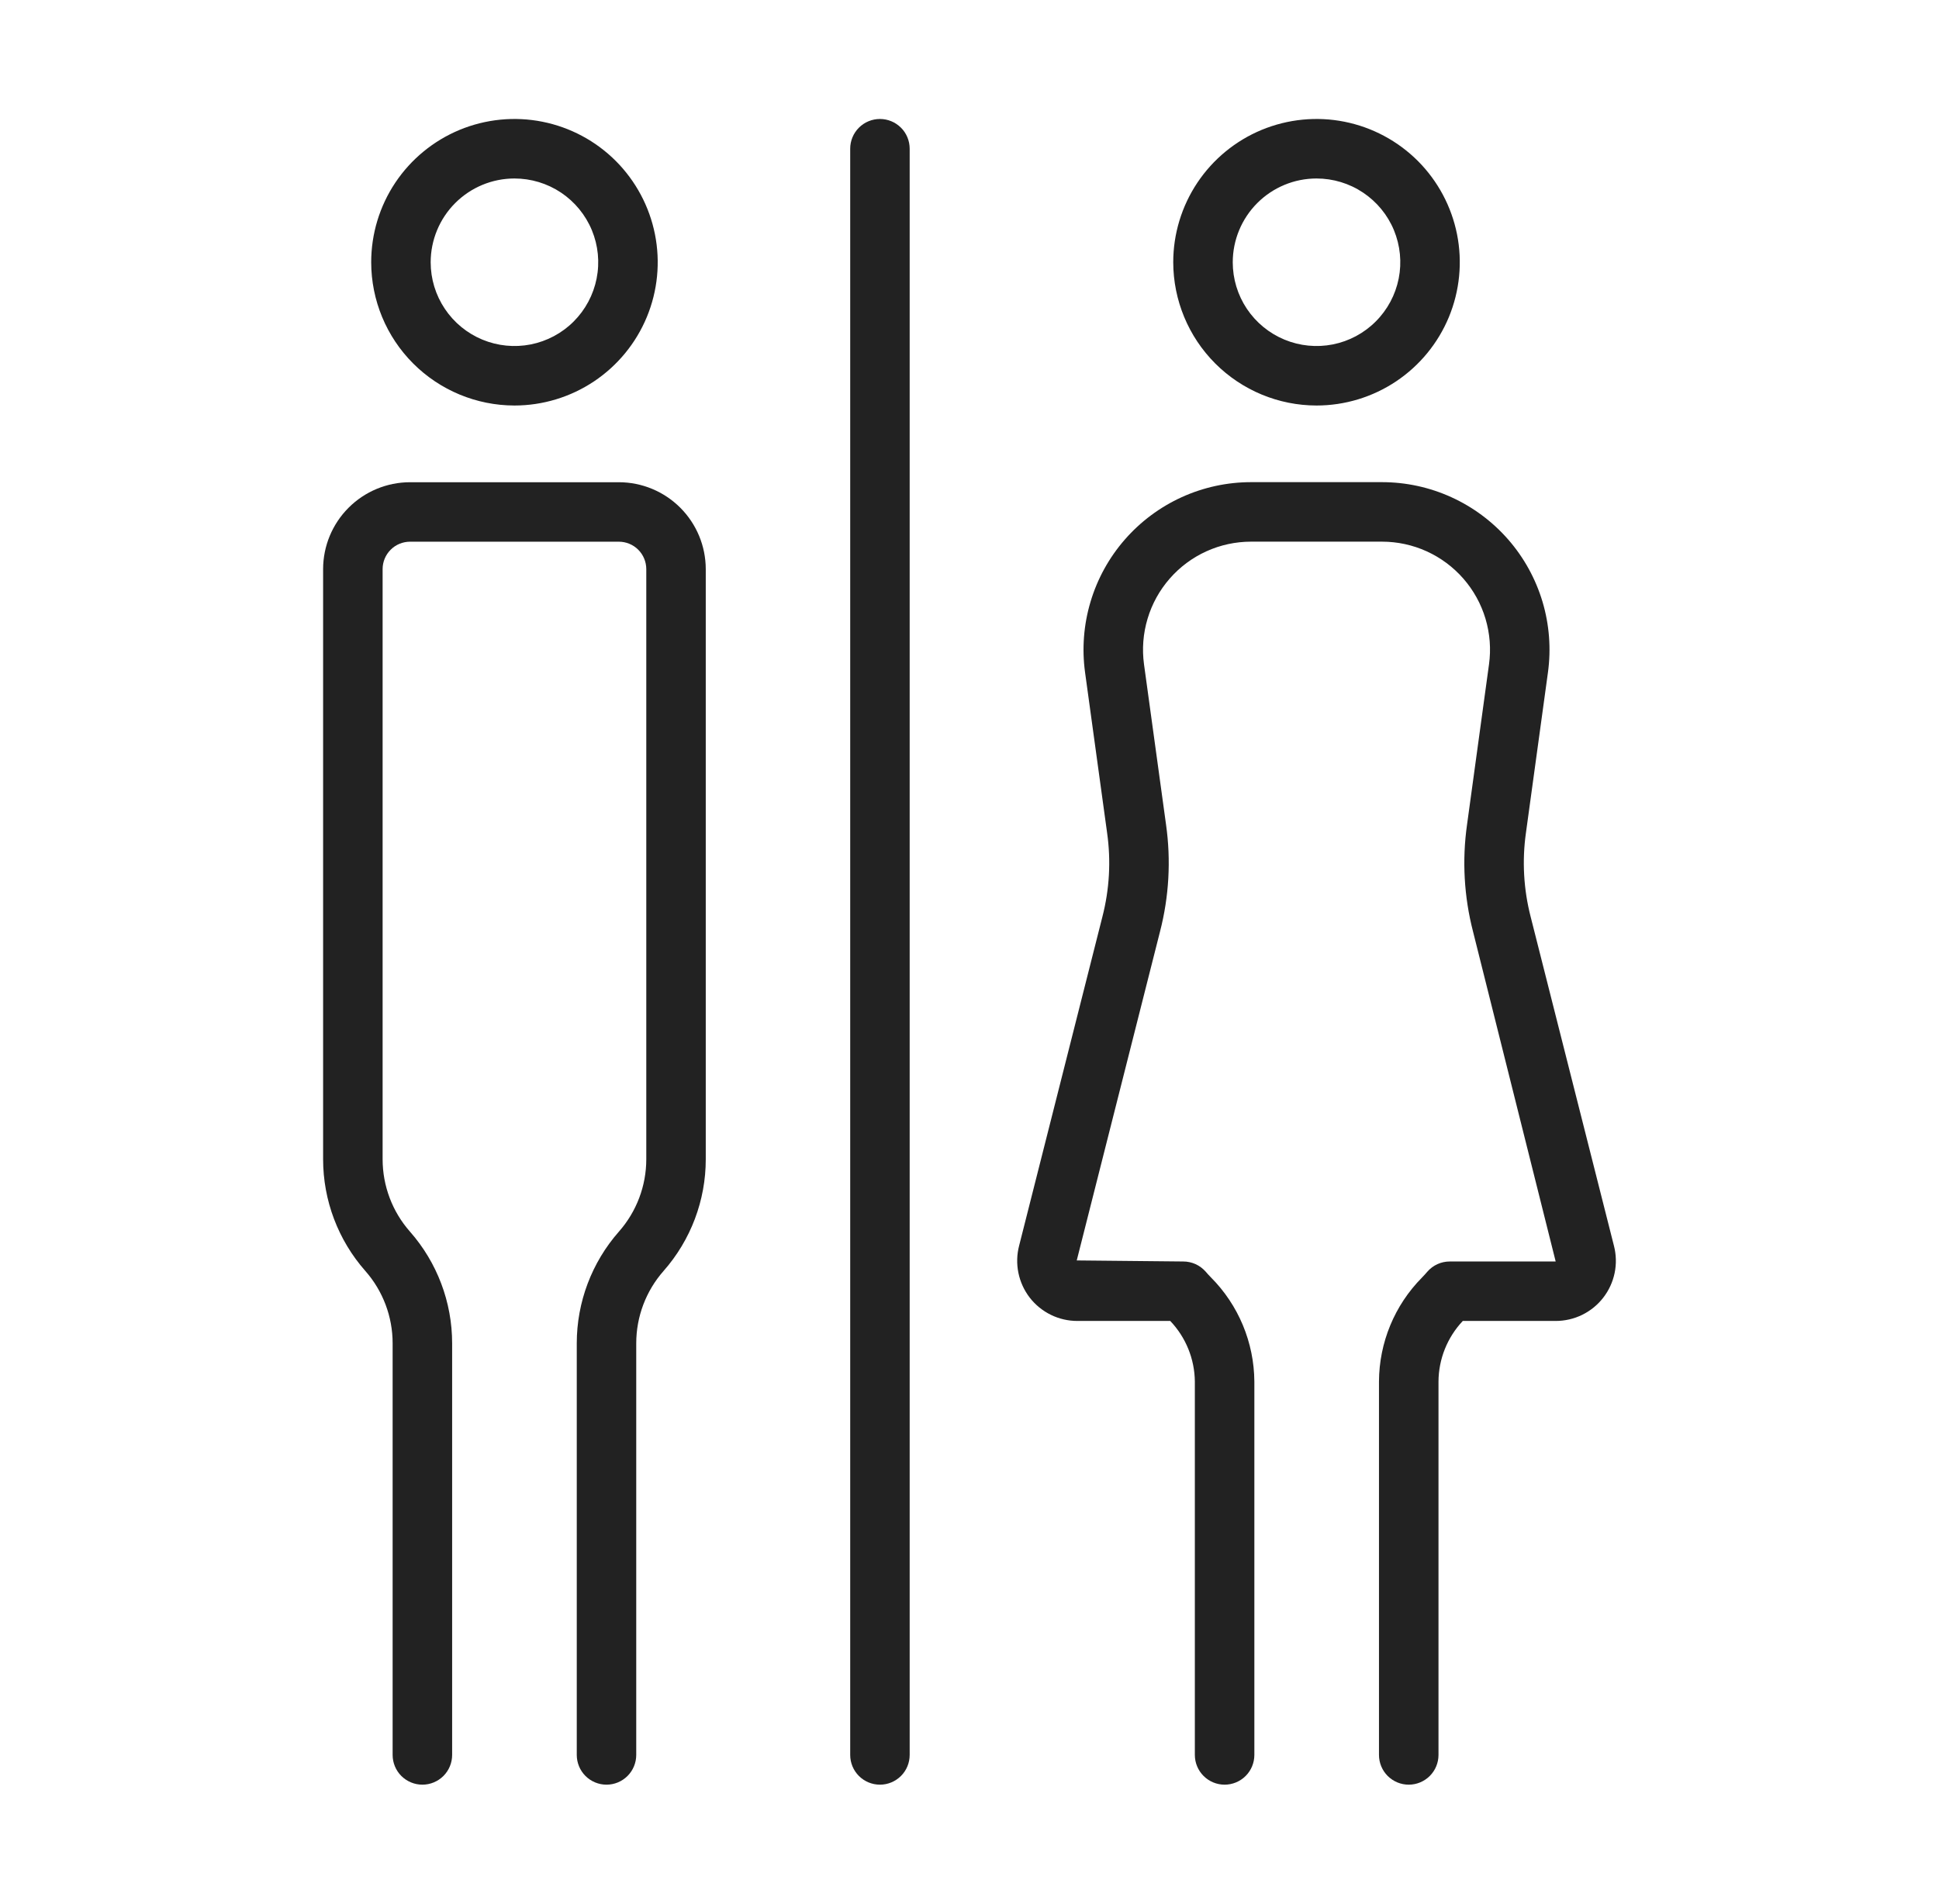 <svg xmlns="http://www.w3.org/2000/svg" width="55" height="54" viewBox="0 0 55 54" fill="none"><path d="M14.592 11.503C15.396 11.503 16.182 11.264 16.85 10.818C17.518 10.371 18.039 9.737 18.347 8.994C18.655 8.251 18.735 7.434 18.578 6.646C18.421 5.858 18.034 5.134 17.466 4.565C16.898 3.997 16.174 3.61 15.385 3.453C14.597 3.296 13.78 3.377 13.037 3.684C12.295 3.992 11.66 4.513 11.213 5.181C10.767 5.849 10.529 6.635 10.529 7.439C10.53 8.516 10.958 9.549 11.72 10.311C12.482 11.073 13.515 11.502 14.592 11.503ZM14.592 5.063C15.062 5.063 15.522 5.202 15.913 5.463C16.303 5.724 16.608 6.095 16.788 6.529C16.968 6.964 17.015 7.441 16.923 7.902C16.831 8.363 16.605 8.787 16.273 9.119C15.941 9.452 15.517 9.678 15.056 9.77C14.595 9.861 14.117 9.814 13.683 9.634C13.249 9.454 12.878 9.15 12.617 8.759C12.355 8.368 12.216 7.909 12.216 7.439C12.217 6.809 12.467 6.205 12.913 5.759C13.358 5.314 13.962 5.063 14.592 5.063Z" fill="#222222"></path><path d="M11.137 38.105V49.781C11.137 50.005 11.226 50.22 11.384 50.378C11.543 50.536 11.757 50.625 11.981 50.625C12.205 50.625 12.419 50.536 12.578 50.378C12.736 50.22 12.825 50.005 12.825 49.781V38.105C12.825 36.938 12.399 35.812 11.628 34.936C11.128 34.369 10.853 33.639 10.853 32.883V16.143C10.853 15.937 10.935 15.74 11.081 15.594C11.226 15.448 11.424 15.367 11.63 15.366H17.555C17.761 15.367 17.958 15.448 18.104 15.594C18.25 15.74 18.331 15.937 18.332 16.143V32.883C18.332 33.639 18.056 34.369 17.556 34.936C16.785 35.812 16.36 36.938 16.36 38.105V49.781C16.36 50.005 16.449 50.22 16.607 50.378C16.765 50.536 16.98 50.625 17.204 50.625C17.427 50.625 17.642 50.536 17.8 50.378C17.958 50.22 18.047 50.005 18.047 49.781V38.105C18.047 37.349 18.323 36.619 18.823 36.052C19.594 35.176 20.02 34.05 20.019 32.883V16.143C20.018 15.49 19.758 14.864 19.296 14.402C18.834 13.94 18.208 13.68 17.555 13.679H11.63C10.976 13.68 10.35 13.94 9.888 14.402C9.426 14.864 9.166 15.49 9.165 16.143V32.883C9.165 34.05 9.59 35.176 10.362 36.052C10.862 36.619 11.137 37.349 11.137 38.105Z" fill="#222222"></path><path d="M37.343 11.503C38.147 11.503 38.933 11.264 39.601 10.818C40.269 10.371 40.79 9.737 41.098 8.994C41.405 8.251 41.486 7.434 41.329 6.646C41.172 5.858 40.785 5.134 40.217 4.565C39.648 3.997 38.924 3.61 38.136 3.453C37.348 3.296 36.531 3.377 35.788 3.684C35.045 3.992 34.411 4.513 33.964 5.181C33.518 5.849 33.279 6.635 33.279 7.439C33.281 8.516 33.709 9.549 34.471 10.311C35.233 11.073 36.266 11.502 37.343 11.503ZM37.343 5.063C37.813 5.063 38.273 5.202 38.663 5.463C39.054 5.724 39.359 6.095 39.539 6.529C39.718 6.964 39.766 7.441 39.674 7.902C39.582 8.363 39.356 8.787 39.023 9.119C38.691 9.452 38.268 9.678 37.807 9.77C37.346 9.861 36.868 9.814 36.434 9.634C36 9.454 35.629 9.15 35.367 8.759C35.106 8.368 34.967 7.909 34.967 7.439C34.968 6.809 35.218 6.205 35.664 5.759C36.109 5.314 36.713 5.063 37.343 5.063Z" fill="#222222"></path><path d="M30.559 37.471H33.194C33.637 37.936 33.886 38.551 33.892 39.192V49.781C33.892 50.005 33.981 50.22 34.14 50.378C34.298 50.536 34.512 50.625 34.736 50.625C34.96 50.625 35.175 50.536 35.333 50.378C35.491 50.22 35.58 50.005 35.58 49.781V39.192C35.573 38.082 35.13 37.019 34.346 36.233C34.292 36.179 34.245 36.126 34.199 36.072C34.119 35.982 34.022 35.909 33.912 35.859C33.802 35.81 33.684 35.784 33.563 35.784L30.542 35.754L32.904 26.425C33.16 25.435 33.218 24.404 33.075 23.392L32.45 18.845C32.391 18.411 32.425 17.97 32.551 17.551C32.676 17.131 32.89 16.744 33.178 16.414C33.465 16.085 33.82 15.82 34.219 15.639C34.617 15.458 35.05 15.365 35.487 15.365H39.2C39.637 15.365 40.07 15.458 40.468 15.639C40.866 15.82 41.221 16.084 41.509 16.414C41.797 16.744 42.011 17.131 42.136 17.55C42.261 17.97 42.296 18.411 42.236 18.844L41.613 23.39C41.469 24.402 41.527 25.433 41.782 26.422L44.127 35.784H41.123C41.003 35.784 40.884 35.809 40.774 35.859C40.664 35.909 40.566 35.982 40.487 36.073C40.441 36.126 40.395 36.179 40.334 36.241C39.556 37.027 39.119 38.087 39.115 39.192V49.781C39.115 50.005 39.204 50.22 39.362 50.378C39.521 50.536 39.735 50.625 39.959 50.625C40.183 50.625 40.397 50.536 40.556 50.378C40.714 50.22 40.803 50.005 40.803 49.781V39.192C40.806 38.552 41.053 37.937 41.492 37.471H44.127C44.387 37.471 44.644 37.412 44.878 37.298C45.112 37.183 45.317 37.017 45.476 36.811C45.636 36.605 45.746 36.366 45.799 36.111C45.852 35.856 45.845 35.592 45.78 35.34L43.417 26.005C43.217 25.227 43.171 24.417 43.284 23.621L43.908 19.073C44 18.401 43.947 17.717 43.753 17.067C43.558 16.417 43.227 15.816 42.781 15.305C42.334 14.794 41.784 14.384 41.166 14.103C40.549 13.822 39.878 13.677 39.2 13.677H35.487C34.809 13.677 34.138 13.822 33.52 14.103C32.903 14.384 32.352 14.794 31.906 15.305C31.46 15.816 31.128 16.417 30.934 17.067C30.739 17.717 30.686 18.401 30.778 19.074L31.403 23.624C31.516 24.42 31.47 25.23 31.269 26.008L28.908 35.334C28.842 35.586 28.835 35.85 28.887 36.106C28.939 36.362 29.049 36.602 29.208 36.809C29.368 37.015 29.573 37.182 29.807 37.297C30.041 37.412 30.299 37.471 30.559 37.471Z" fill="#222222"></path><path d="M24.96 50.625C25.183 50.625 25.398 50.536 25.556 50.378C25.715 50.22 25.803 50.005 25.803 49.781V4.219C25.803 3.995 25.715 3.78 25.556 3.622C25.398 3.464 25.183 3.375 24.96 3.375C24.736 3.375 24.521 3.464 24.363 3.622C24.205 3.78 24.116 3.995 24.116 4.219V49.781C24.116 50.005 24.205 50.22 24.363 50.378C24.521 50.536 24.736 50.625 24.96 50.625Z" fill="#222222"></path></svg>